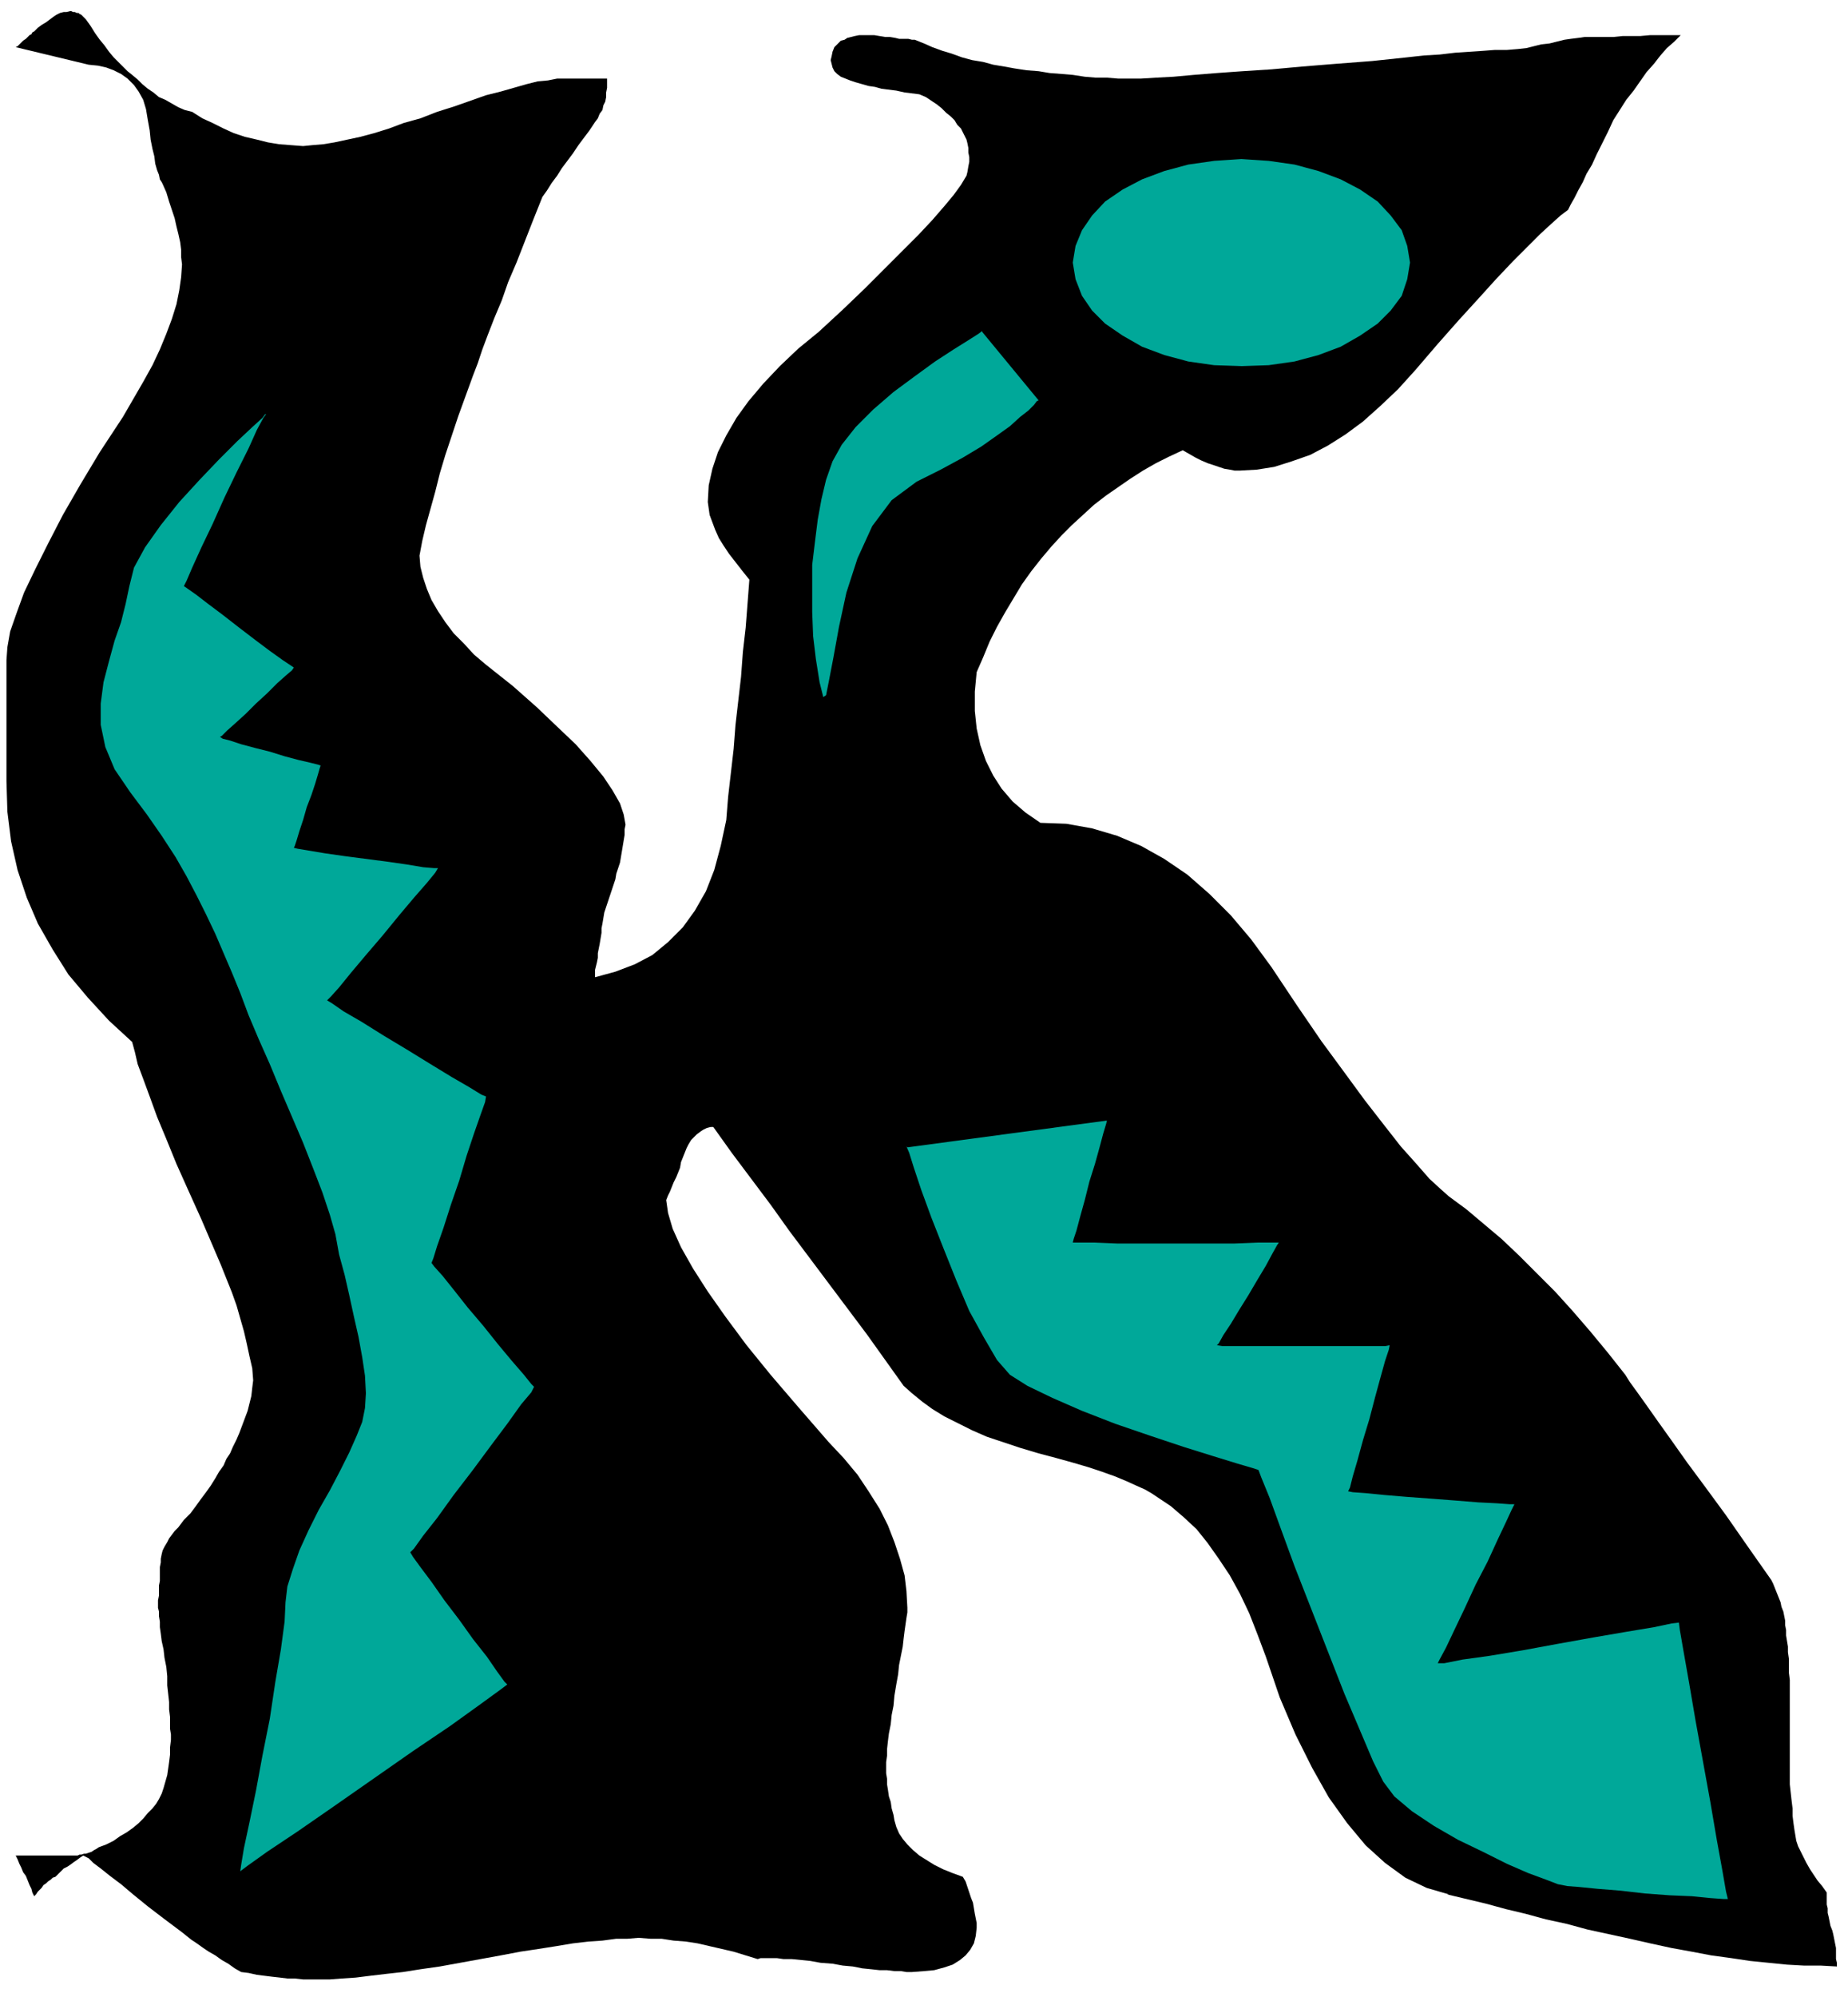 <svg xmlns="http://www.w3.org/2000/svg" fill-rule="evenodd" height="288" preserveAspectRatio="none" stroke-linecap="round" viewBox="0 0 2000 2160" width="266.667"><style>.pen1{stroke:none}</style><path class="pen1" style="fill:#000" d="m1568 2049-24-7-23-11-22-16-21-19-20-24-20-28-18-32-18-36-17-40-15-44-9-24-9-23-10-21-11-20-12-18-12-17-12-15-14-13-14-12-15-10-6-4-7-4-9-4-11-5-12-5-14-5-15-5-17-5-18-5-19-5-20-6-18-6-18-6-16-7-16-8-14-7-13-8-11-8-11-9-9-8-20-28-20-28-21-28-21-28-21-28-21-28-20-28-21-28-21-28-20-28h-3l-4 1-4 2-3 2-4 3-3 3-3 3-3 5-2 4-2 5-2 5-2 5-1 6-2 5-2 5-3 6-2 5-2 5-2 4-2 5 2 14 5 17 9 20 13 23 16 25 19 27 23 31 26 32 30 35 33 38 16 17 15 18 12 18 12 19 9 18 7 18 6 18 5 18 2 17 1 18v5l-1 6-1 7-1 7-1 8-1 9-2 10-2 10-1 10-2 11-2 12-1 11-2 10-1 10-2 10-1 8-1 9v7l-1 7v12l1 6v6l1 6 1 7 2 6 1 7 2 7 1 6 2 7 3 7 4 6 5 6 6 6 7 6 8 5 8 5 10 5 10 4 11 4 3 5 2 6 2 6 2 6 2 5 1 6 1 6 1 5 1 5v5l-1 9-2 8-4 7-5 6-6 5-8 5-9 3-11 3-11 1-13 1h-6l-6-1h-7l-8-1h-8l-9-1-10-1-10-2-11-1-11-2-13-1-11-2-10-1-10-1h-9l-7-1h-18l-3 1-13-4-13-4-13-3-13-3-13-3-13-2-13-1-13-2h-12l-13-1-12 1h-12l-15 2-15 1-17 2-18 3-19 3-20 3-21 4-22 4-22 4-22 4-21 3-19 3-18 2-17 2-16 2-15 1-13 1h-29l-9-1h-8l-8-1-9-1-8-1-8-1-9-2-8-1-7-4-7-5-7-4-7-5-7-4-6-4-7-5-6-4-5-4-5-4-20-15-17-13-16-13-13-11-12-9-10-8-8-6-5-5-4-2-2-1-3 2-4 3-3 2-4 3-3 2-4 2-3 3-2 2-2 2-2 2-3 1-2 2-3 2-2 2-3 2-2 3-2 2-2 2-2 3-2 2-2-4-1-4-2-4-2-5-2-5-3-4-2-5-2-4-2-5-2-4h67l2-1h2l3-1h2l3-1 3-1 3-2 2-1 3-2 8-3 8-4 7-5 7-4 7-5 6-5 5-5 5-6 5-5 4-5 3-5 3-6 2-6 2-7 2-7 1-7 1-7 1-8v-8l1-8v-6l-1-6v-13l-1-8v-8l-1-9-1-9v-10l-1-10-2-10-1-9-2-9-1-8-1-7v-6l-1-6v-5l-1-4v-8l1-5v-11l1-5v-15l1-5v-4l1-5 1-4 2-4 3-5 2-4 3-4 3-4 4-4 3-4 3-4 7-7 6-8 5-7 6-8 5-7 5-8 4-7 5-7 3-7 4-6 3-7 4-8 3-7 3-8 3-8 3-8 2-8 2-8 1-9 1-8-1-13-3-13-3-14-3-13-4-14-4-14-5-14-6-15-6-15-6-14-15-35-14-31-13-29-11-27-10-24-8-22-7-19-6-16-3-13-3-11-25-23-23-25-21-25-17-27-16-28-12-28-10-30-7-31-4-32-1-33V714l1-14 3-17 7-20 8-22 12-25 14-28 16-31 19-33 21-35 25-38 11-19 11-19 10-18 8-17 7-17 6-16 5-16 3-15 2-14 1-14-1-8v-8l-1-8-2-9-2-8-2-9-3-9-3-9-3-10-4-9-1-2-2-3-1-5-2-5-2-7-1-8-2-8-2-10-1-10-2-11-2-12-3-10-5-9-5-7-7-7-7-5-8-4-8-3-9-2-10-1-79-19 2-1 2-2 2-2 2-2 3-2 2-2 2-2 2-1 1-2 2-1 4-4 4-3 5-3 4-3 4-3 3-2 4-2 4-1h3l4-1h1l2 1h2l2 1h2l1 1 2 1 2 2 1 1 2 2 5 7 5 8 5 7 5 6 5 7 5 6 5 5 5 5 5 5 5 4 6 5 5 5 6 5 6 4 6 5 7 3 7 4 7 4 7 3 8 2 11 7 11 5 12 6 11 5 12 4 13 3 12 3 12 2 13 1 13 1 10-1 12-1 12-2 14-3 14-3 15-4 16-5 16-6 18-5 18-7 19-6 17-6 17-6 16-4 14-4 14-4 12-3 11-1 10-2h54v10l-1 5v5l-1 5-2 4-1 5-3 4-2 5-3 4-6 9-6 8-6 8-6 9-6 8-6 8-5 8-6 8-5 8-5 7-10 25-9 23-9 23-9 21-7 20-8 19-7 18-6 16-5 15-5 13-8 22-8 22-7 21-7 21-6 20-5 20-5 18-5 18-4 17-3 16 1 12 3 12 4 12 5 12 7 12 8 12 9 12 11 11 11 12 13 11 29 23 26 23 22 21 20 19 16 18 14 17 10 15 8 14 4 12 2 11-1 5v6l-1 6-1 6-1 6-1 6-1 6-2 6-2 6-1 6-2 6-2 6-2 6-2 6-2 6-2 6-1 6-1 6-1 5v5l-1 6-1 6-1 5-1 5v5l-1 5-1 4-1 4v8l22-6 21-8 19-10 17-14 16-16 13-18 12-21 9-23 7-26 6-28 2-25 3-26 3-26 2-26 3-26 3-26 2-27 3-26 2-26 2-26-8-10-7-9-7-9-6-9-5-8-4-9-3-8-3-8-1-7-1-7 1-18 4-18 6-18 9-18 11-19 13-18 16-19 18-19 20-19 22-18 26-24 24-23 21-21 20-20 17-17 15-16 13-15 10-12 8-11 6-10 1-4 1-6 1-5v-5l-1-5v-5l-1-5-1-4-2-4-2-4-2-4-4-4-3-5-4-4-5-4-5-5-5-4-6-4-6-4-7-3-8-1-8-1-9-2-8-1-8-1-7-2-7-1-7-2-7-2-6-2-5-2-5-2-4-3-3-3-2-4-1-4-1-4 1-4 1-5 2-5 2-2 3-3 2-2 4-1 3-2 4-1 4-1 5-1h16l6 1 6 1h5l6 1 4 1h10l4 1h3l10 4 9 4 11 4 10 3 11 4 11 3 12 2 11 3 12 2 11 2 13 2 13 1 12 2 13 1 12 1 13 2 12 1h12l12 1h25l16-1 19-1 22-2 25-2 28-2 31-2 33-3 37-3 39-3 19-2 19-2 18-2 17-1 17-2 15-1 15-1 13-1h13l12-1 9-1 8-2 8-2 9-1 8-2 8-2 7-1 8-1 7-1h31l10-1h19l11-1h33l-7 7-8 7-7 8-7 9-8 9-7 10-7 10-8 10-7 11-7 11-6 13-6 12-6 12-5 11-6 10-4 9-5 9-4 8-4 7-3 6-8 6-10 9-12 11-14 14-16 16-18 19-19 21-21 23-23 26-24 28-19 21-19 18-19 17-19 14-19 12-19 10-20 7-19 6-19 3-18 1h-6l-5-1-6-1-6-2-6-2-6-2-7-3-6-3-7-4-7-4-15 7-14 7-14 8-14 9-13 9-13 9-13 10-12 11-12 11-11 11-11 12-11 13-11 14-10 14-9 15-9 15-9 16-8 16-7 17-7 16-2 21v21l2 19 4 18 6 17 8 16 9 14 12 14 14 12 16 11 28 1 28 5 27 8 26 11 25 14 25 17 24 21 23 23 22 26 22 30 28 42 26 38 25 34 22 30 21 27 18 23 17 19 14 16 12 11 9 8 19 14 19 16 19 16 19 18 19 19 20 20 19 21 19 22 19 23 19 24 5 8 8 11 10 14 12 17 15 21 17 24 20 27 22 30 23 33 26 37 2 4 2 5 2 5 2 5 2 5 1 5 2 5 1 5 1 5v5l1 5v6l1 6 1 6v6l1 7v15l1 8v113l1 9 1 9 1 8v8l1 8 1 7 1 6 1 6 2 6 3 6 3 6 3 6 4 7 4 6 4 6 5 6 5 7v13l1 4v5l1 4 1 5 1 5 2 5 1 4 1 5 1 5 1 5v12l1 4v4l-18-1h-18l-18-1-20-2-20-2-20-3-22-3-21-4-22-4-23-5-22-5-23-5-23-5-22-6-23-5-22-6-21-5-22-6-21-5-21-5h2z"/><path class="pen1" d="m287 448-3 4-11 10-16 15-20 20-21 22-22 24-20 25-17 24-12 22-5 20-4 19-5 20-7 20-6 22-6 23-3 23v23l5 24 10 24 17 25 18 24 16 23 15 23 12 21 11 21 10 20 10 21 9 21 9 21 9 22 9 24 11 26 12 27 12 29 12 28 12 28 11 28 10 26 8 24 6 21 4 22 6 22 5 22 5 23 5 22 4 22 3 20 1 19-1 16-3 15-6 15-8 18-10 20-11 21-12 21-11 22-10 22-7 20-6 19-2 17-1 21-4 30-6 35-6 40-8 40-7 38-7 34-6 28-3 18-1 7 8-6 21-15 33-22 39-27 43-30 43-30 40-27 32-23 22-16 8-6-3-3-8-11-11-16-15-19-15-21-16-21-14-20-12-16-8-11-3-5 4-4 10-14 15-19 18-25 20-26 20-27 18-24 15-21 11-13 3-6-3-3-8-10-13-15-15-18-16-20-17-20-15-19-12-15-9-10-3-4 2-5 4-13 7-20 8-25 9-26 8-27 8-24 7-20 5-14 1-6-5-2-13-8-19-11-23-14-26-16-25-15-24-15-19-11-13-9-5-3 4-4 9-10 13-16 16-19 18-21 18-22 16-19 14-16 9-11 3-5h-4l-12-1-18-3-21-3-23-3-23-3-21-3-18-3-12-2-4-1 1-2 2-6 3-10 4-12 4-14 5-13 4-12 3-10 2-7 1-3-3-1-8-2-13-3-15-4-16-5-16-4-15-4-12-4-8-2-3-2 2-1 6-6 9-8 11-10 11-11 12-11 11-11 9-8 7-6 2-3-3-2-9-6-14-10-16-12-17-13-18-14-16-12-13-10-10-7-3-2 3-6 6-14 10-22 12-25 13-29 13-27 13-26 9-20 7-13 3-4zm694 792 3 7 5 16 8 24 11 30 13 33 14 35 14 33 16 29 14 24 14 16 19 12 27 13 32 14 36 14 38 13 36 12 32 10 26 8 17 5 6 2 3 8 9 22 12 33 15 41 18 46 18 46 18 46 17 40 14 33 11 22 12 16 19 16 24 16 26 15 27 13 26 13 23 10 19 7 13 5 5 1 5 1 13 1 20 2 25 2 26 3 27 2 24 1 20 2 14 1h5l-2-8-4-23-6-33-7-41-8-44-8-44-7-41-6-34-4-23-1-8-8 1-19 4-30 5-35 6-39 7-38 7-36 6-29 4-20 4h-7l2-4 7-13 9-19 11-23 12-26 13-25 11-24 9-19 6-13 3-6h-5l-14-1-20-1-25-2-26-2-27-2-24-2-20-2-14-1-5-1 2-4 3-12 5-17 6-22 7-23 6-23 6-22 5-18 4-12 1-5-5 1h-176l-6-1 2-2 5-9 8-12 9-15 10-16 10-17 9-15 7-13 5-9 2-3h-23l-25 1h-127l-25-1h-23l1-4 3-9 4-15 5-18 5-20 6-19 5-18 4-15 3-10 1-4-216 29zm82-882-4 3-11 7-16 10-20 13-22 16-23 17-22 19-19 19-15 19-10 18-7 20-5 21-4 22-3 24-3 25v51l1 26 3 25 4 25 4 16 3-2 3-15 5-26 6-33 8-37 12-37 16-35 21-28 27-20 26-13 24-13 20-12 17-12 14-10 11-10 9-7 6-6 3-4 2-1-61-74zm280-186 30 2 28 4 26 7 24 9 21 11 19 13 14 15 12 16 6 17 3 18-3 18-6 18-12 16-14 14-19 13-21 12-24 9-26 7-28 4-29 1-30-1-28-4-26-7-24-9-21-12-19-13-14-14-11-16-7-18-3-18 3-18 7-17 11-16 14-15 19-13 21-11 24-9 26-7 28-4 30-2z" style="fill:#00a899"/></svg>
